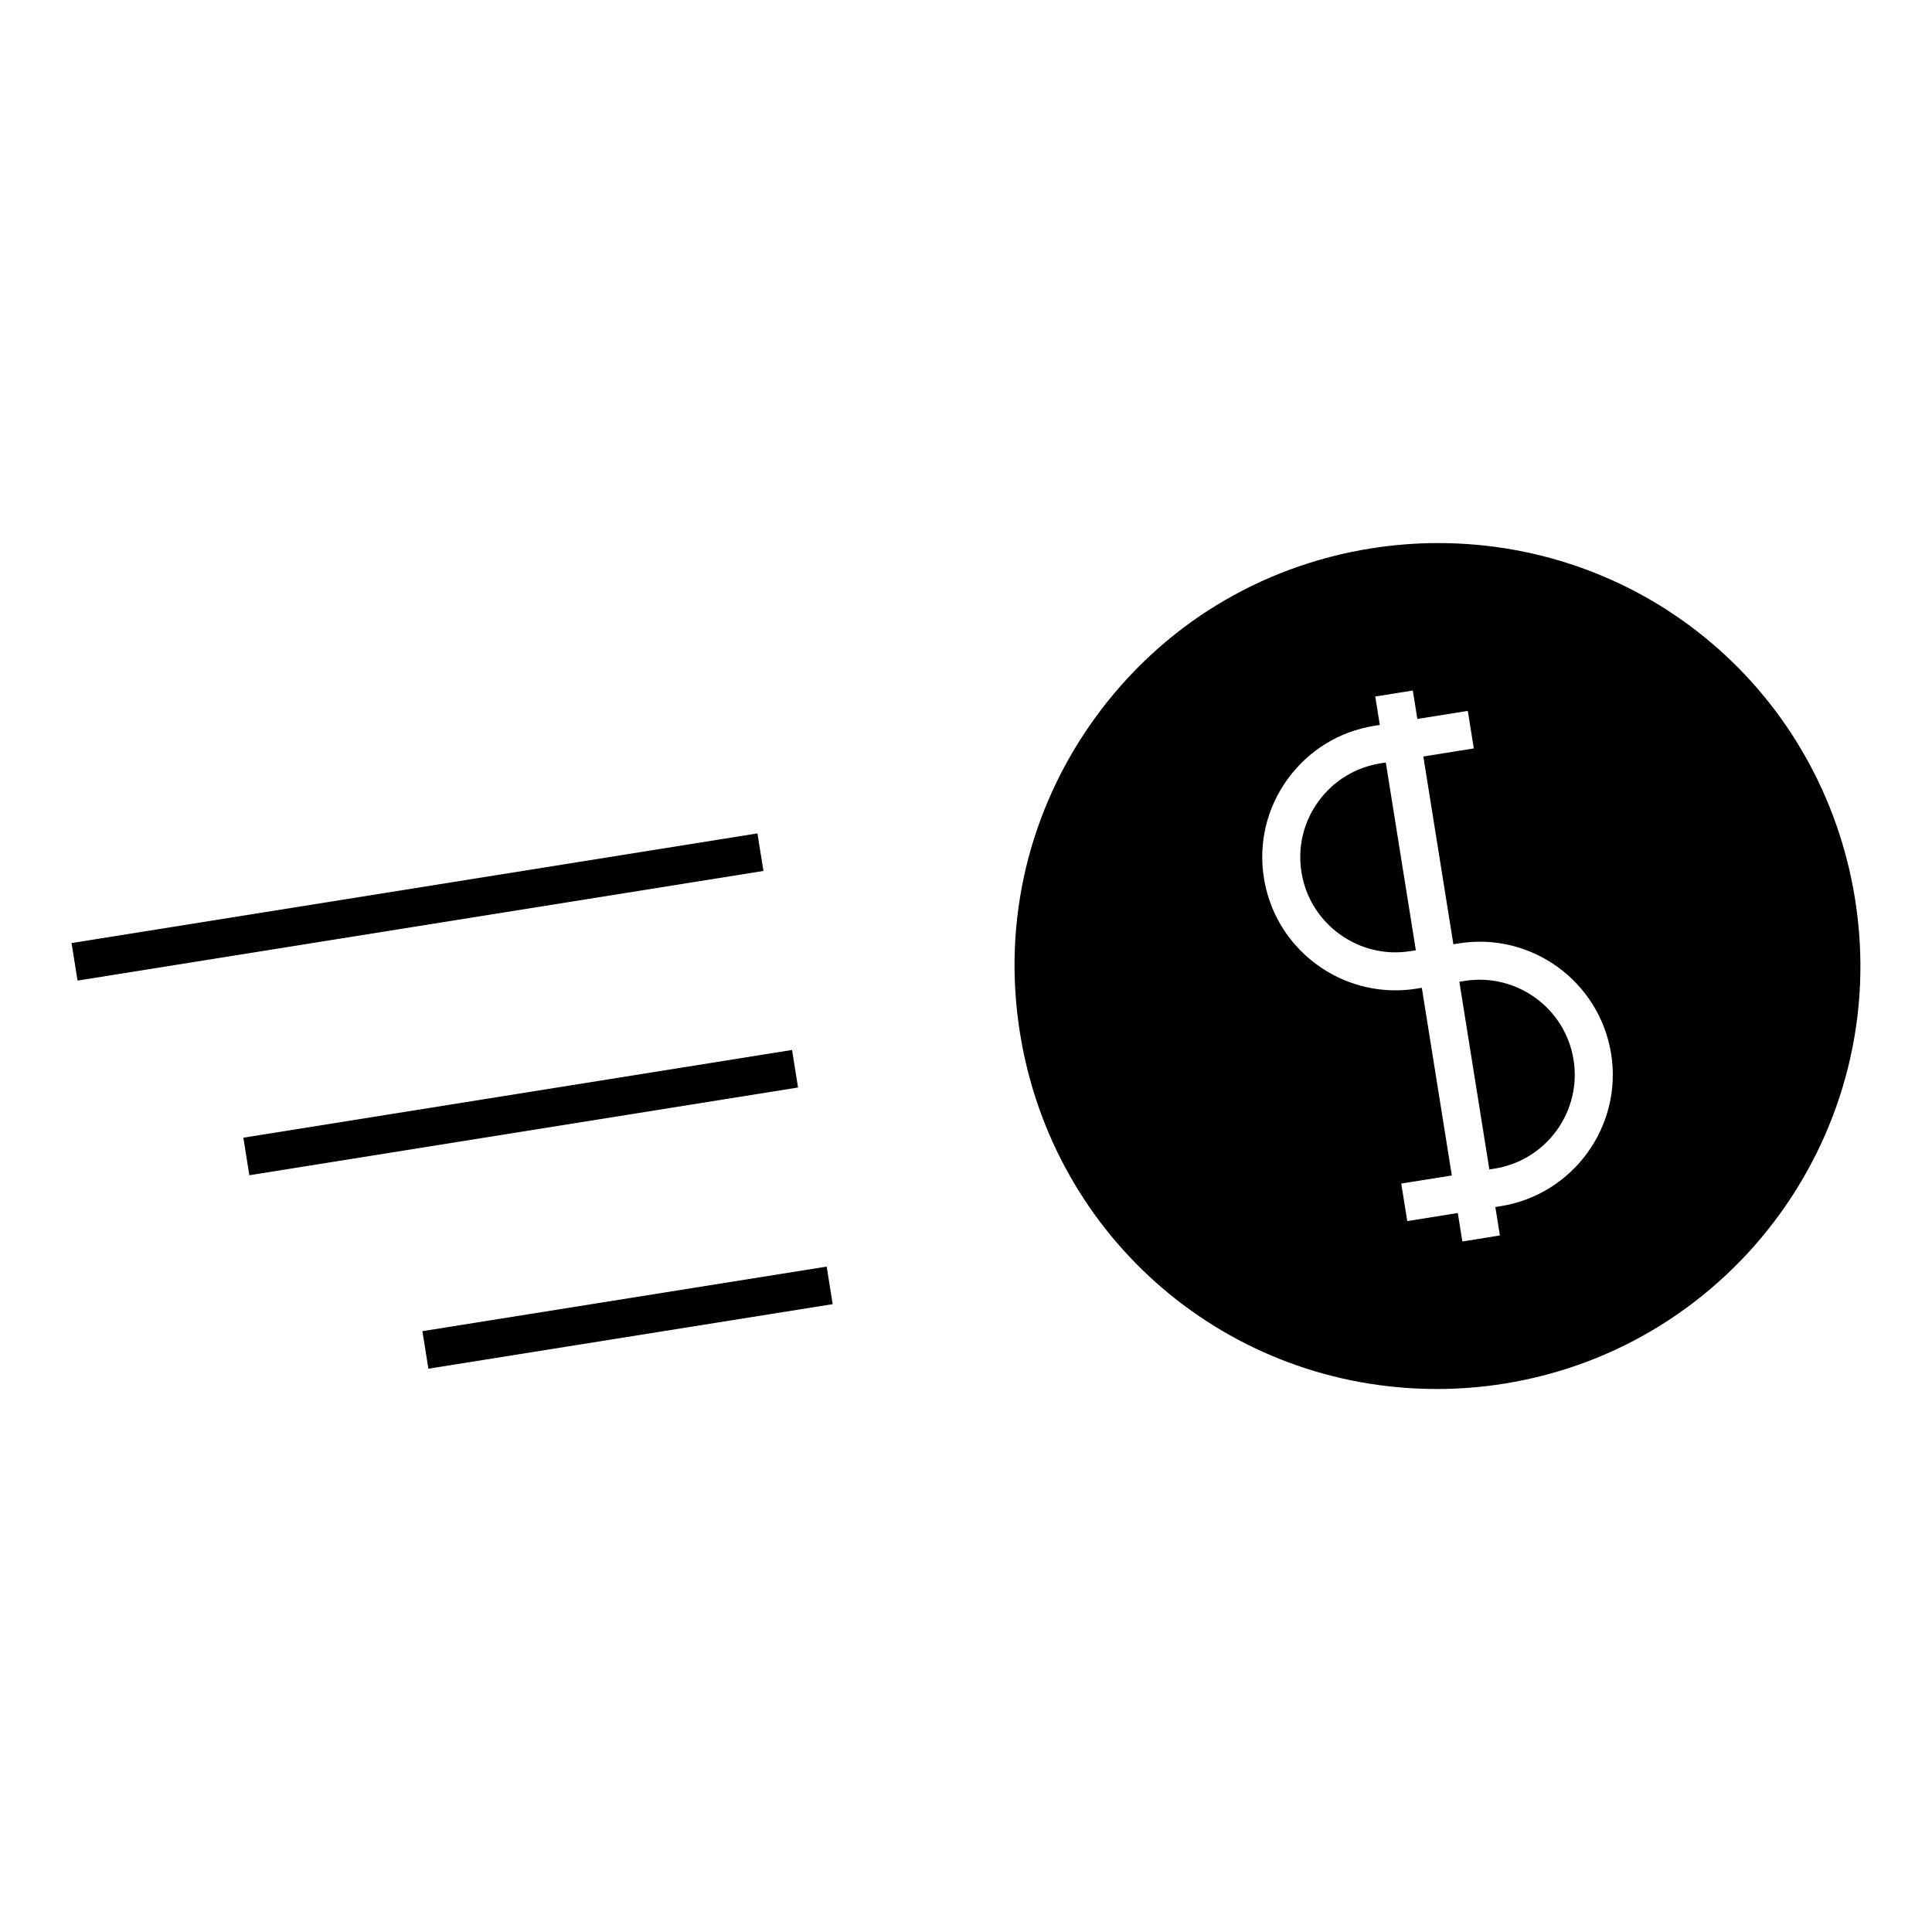 <?xml version="1.0" encoding="UTF-8"?>
<!-- Uploaded to: SVG Repo, www.svgrepo.com, Generator: SVG Repo Mixer Tools -->
<svg fill="#000000" width="800px" height="800px" version="1.1" viewBox="144 144 512 512" xmlns="http://www.w3.org/2000/svg">
 <g>
  <path d="m532.16 403.95-1.414 0.227 7.949 49.742 1.41-0.227c13.723-2.203 23.102-15.133 20.906-28.84-2.195-13.711-15.117-23.074-28.852-20.902z"/>
  <path d="m509.81 346.3c-6.644 1.062-12.484 4.656-16.434 10.102-3.945 5.453-5.535 12.113-4.473 18.758 2.195 13.723 15.203 23.102 28.859 20.902l1.449-0.23-7.957-49.762z"/>
  <path d="m635.62 382.32c-8.742-54.699-55.227-94.402-110.53-94.402-5.93 0-11.922 0.48-17.816 1.422-29.57 4.727-55.523 20.676-73.086 44.926-17.551 24.242-24.625 53.871-19.895 83.441 8.742 54.695 55.227 94.391 110.53 94.391 5.934 0 11.93-0.48 17.836-1.422 61.012-9.762 102.71-67.336 92.957-128.36zm-93.922 81.328-1.414 0.227 1.203 7.535-9.949 1.594-1.203-7.543-13.395 2.141-1.594-9.949 13.402-2.141-7.949-49.734-1.445 0.23c-1.879 0.301-3.742 0.441-5.586 0.441-17.02 0-32.039-12.379-34.809-29.703-1.492-9.305 0.734-18.625 6.262-26.258 5.527-7.633 13.695-12.652 22.992-14.141l1.449-0.23-1.203-7.535 9.949-1.586 1.203 7.535 13.371-2.141 1.594 9.949-13.375 2.141 7.957 49.758 1.41-0.227c19.25-3.09 37.32 10.062 40.402 29.262 3.062 19.191-10.07 37.297-29.273 40.375z"/>
  <path d="m162.96 393.92 181.77-29.062 1.59 9.949-181.77 29.062z"/>
  <path d="m208.49 445.5 145.41-23.25 1.59 9.949-145.41 23.25z"/>
  <path d="m257.53 506.72-1.59-9.949 107.14-17.109 1.59 9.949z"/>
 </g>
</svg>